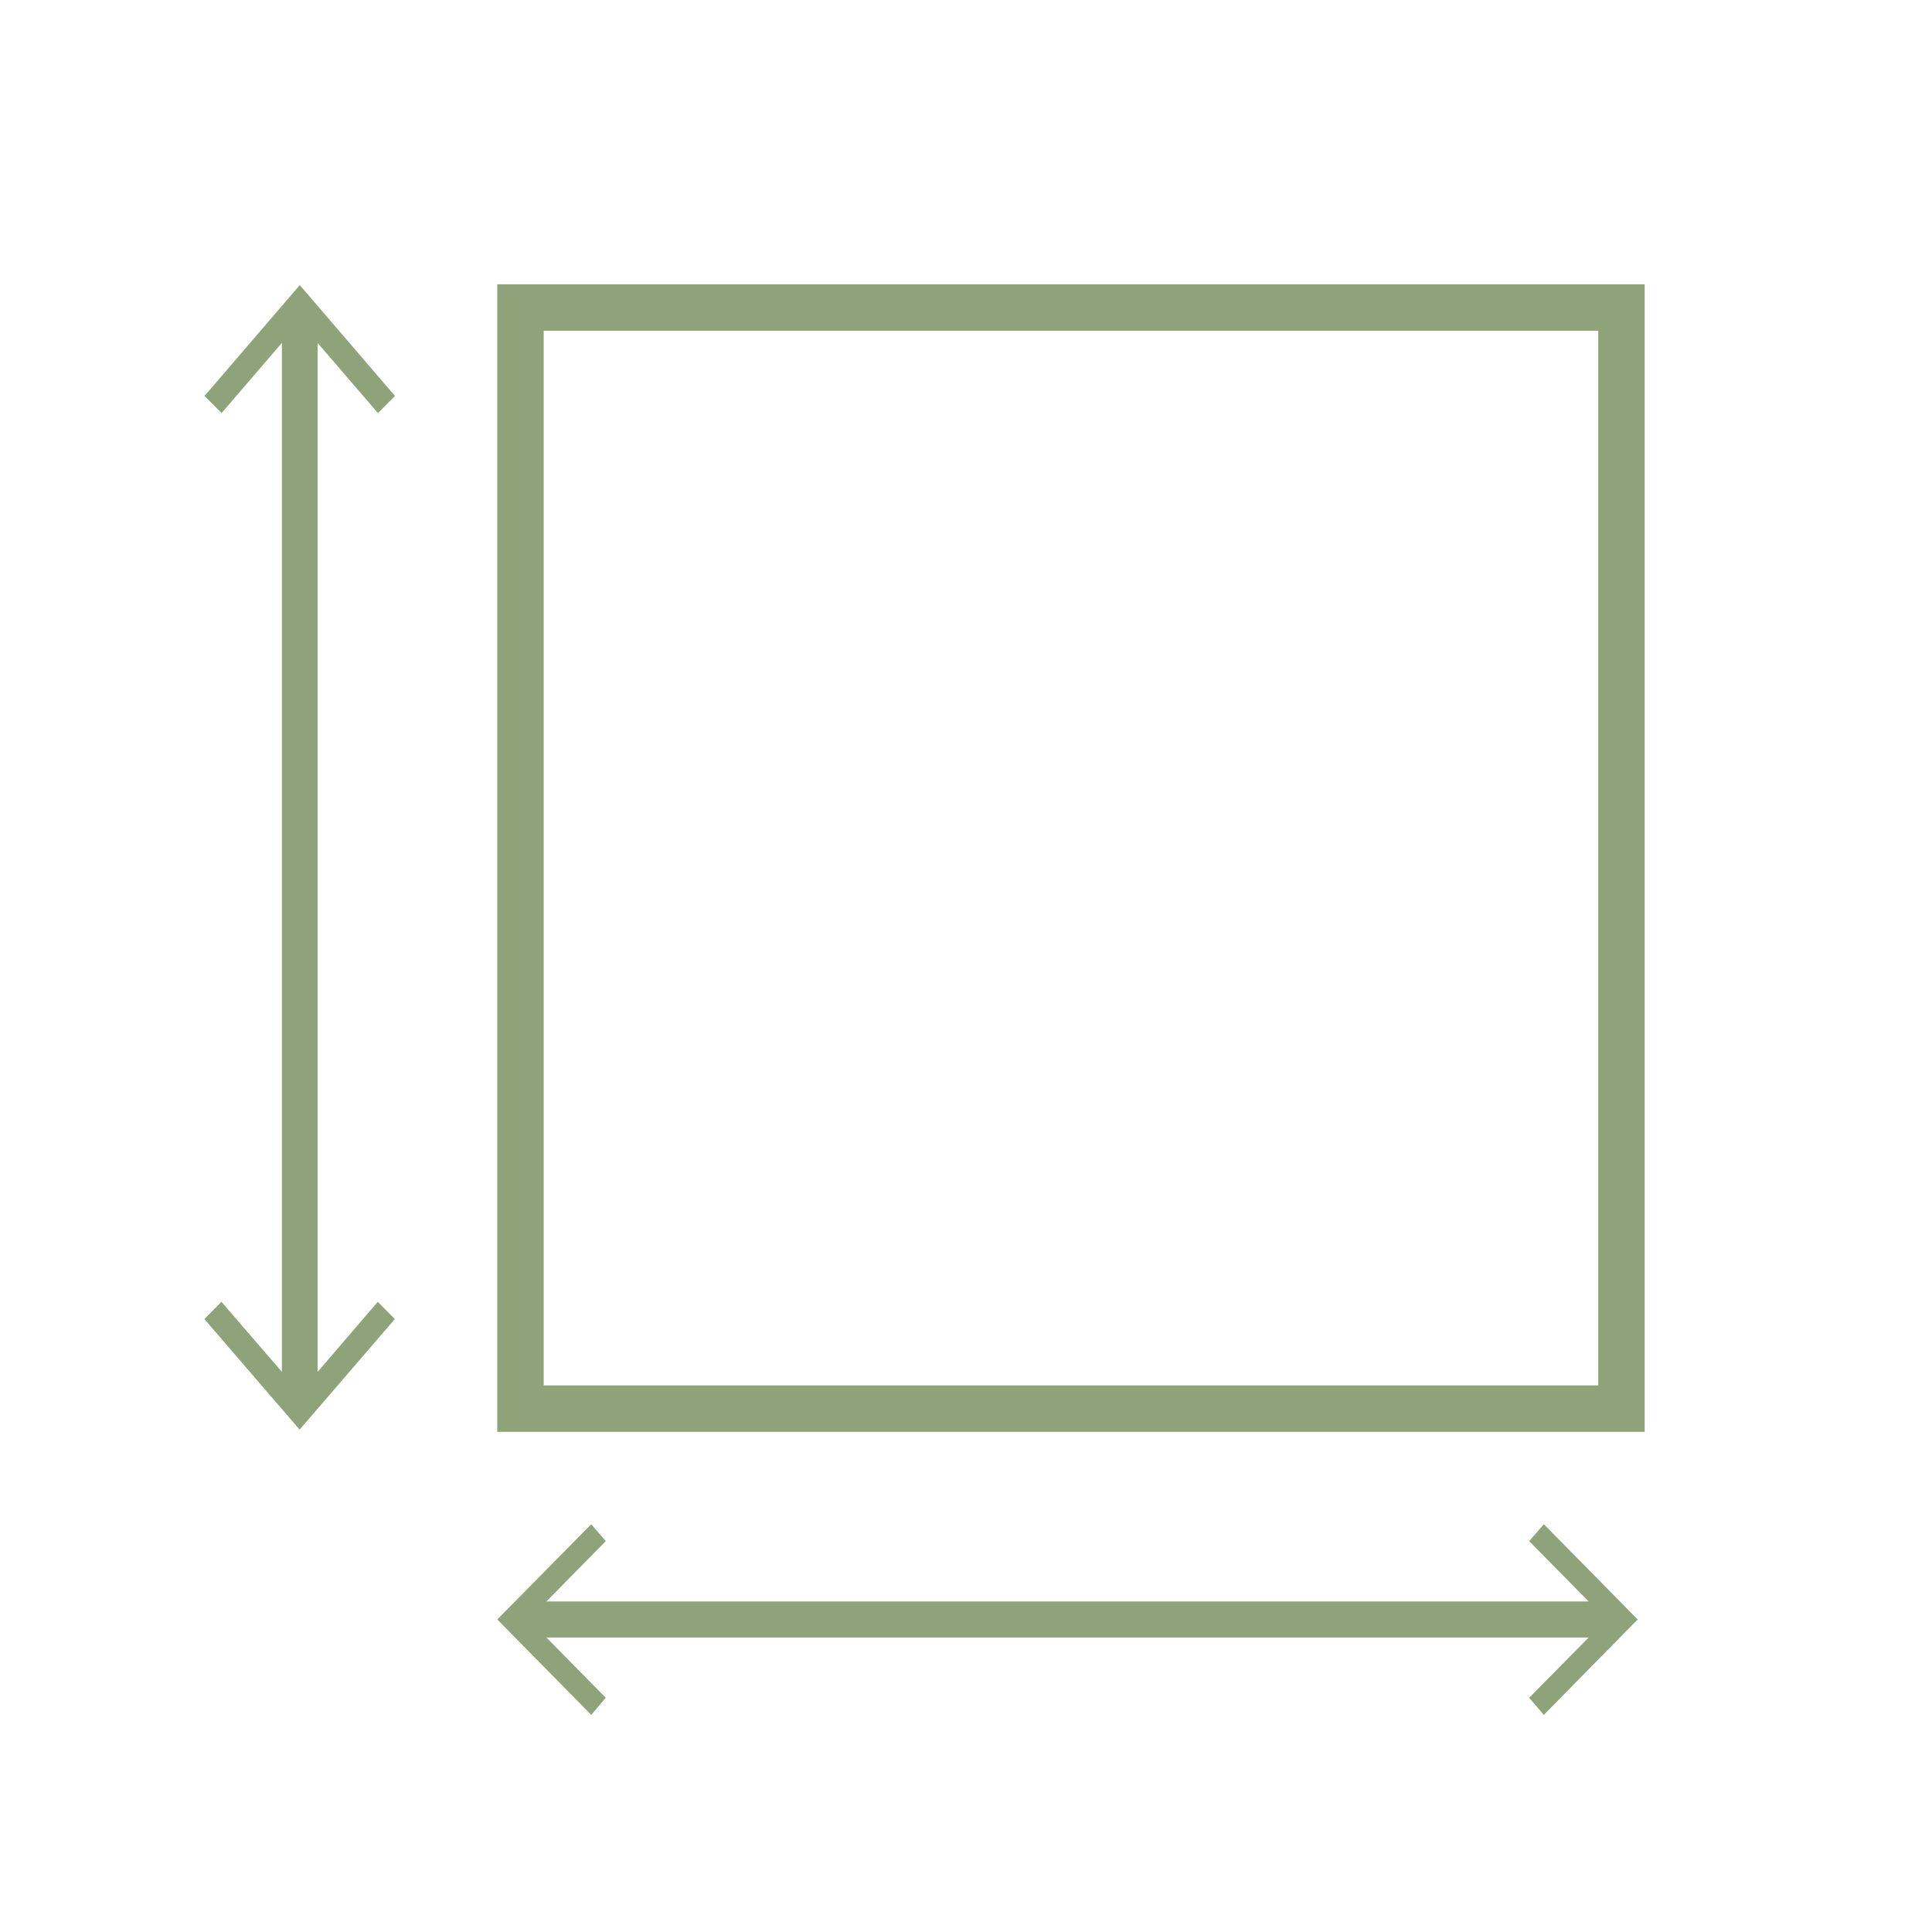 <?xml version="1.0" encoding="utf-8"?>
<!-- Generator: Adobe Illustrator 25.0.1, SVG Export Plug-In . SVG Version: 6.00 Build 0)  -->
<svg version="1.1" id="Layer_1" xmlns="http://www.w3.org/2000/svg" xmlns:xlink="http://www.w3.org/1999/xlink" x="0px" y="0px"
	 viewBox="0 0 1211 1211" style="enable-background:new 0 0 1211 1211;" xml:space="preserve">
<style type="text/css">
	.st0{fill:#8FA37B;stroke:#8FA37B;stroke-miterlimit:10;}
	.st1{fill:#8FA37B;stroke:#8FA37B;stroke-width:8;stroke-miterlimit:10;}
	.st2{fill:#8FA37B;stroke:#8FA37B;stroke-width:10;stroke-miterlimit:10;}
	.st3{fill:#8FA37B;}
	.st4{fill-rule:evenodd;clip-rule:evenodd;fill:#8FA37B;stroke:#8FA37B;stroke-width:5;stroke-miterlimit:10;}
	.st5{fill:none;stroke:#8FA37B;stroke-width:29;stroke-miterlimit:10;}
	.st6{fill:#8FA37B;stroke:#8FA37B;stroke-width:2;stroke-miterlimit:10;}
	.st7{fill:#8FA37B;stroke:#8FA37B;stroke-width:11;stroke-miterlimit:10;}
</style>
<g>
	<path class="st3" d="M199.1,859.9V215l37.8,43.9l10.7-10.7l-59.7-69.5l-59.7,69.5l10.7,10.7l37.8-44v645L138.8,816l-10.7,10.8
		l59.7,69.3l59.7-69.3L236.8,816L199.1,859.9z"/>
	<path class="st3" d="M967.7,955.4l-9.2,10.6l37.3,37.8H342.5l37.2-37.8l-9.1-10.6l-58.9,59.7l58.9,59.8l9.1-10.7l-37.2-37.8h653.3
		l-37.3,37.8l9.2,10.7l58.8-59.8L967.7,955.4z"/>
	<path class="st3" d="M1030.9,897.5H311.7V178.2h719.2V897.5z M340.8,868.4h661V207.3h-661V868.4z"/>
</g>
</svg>

